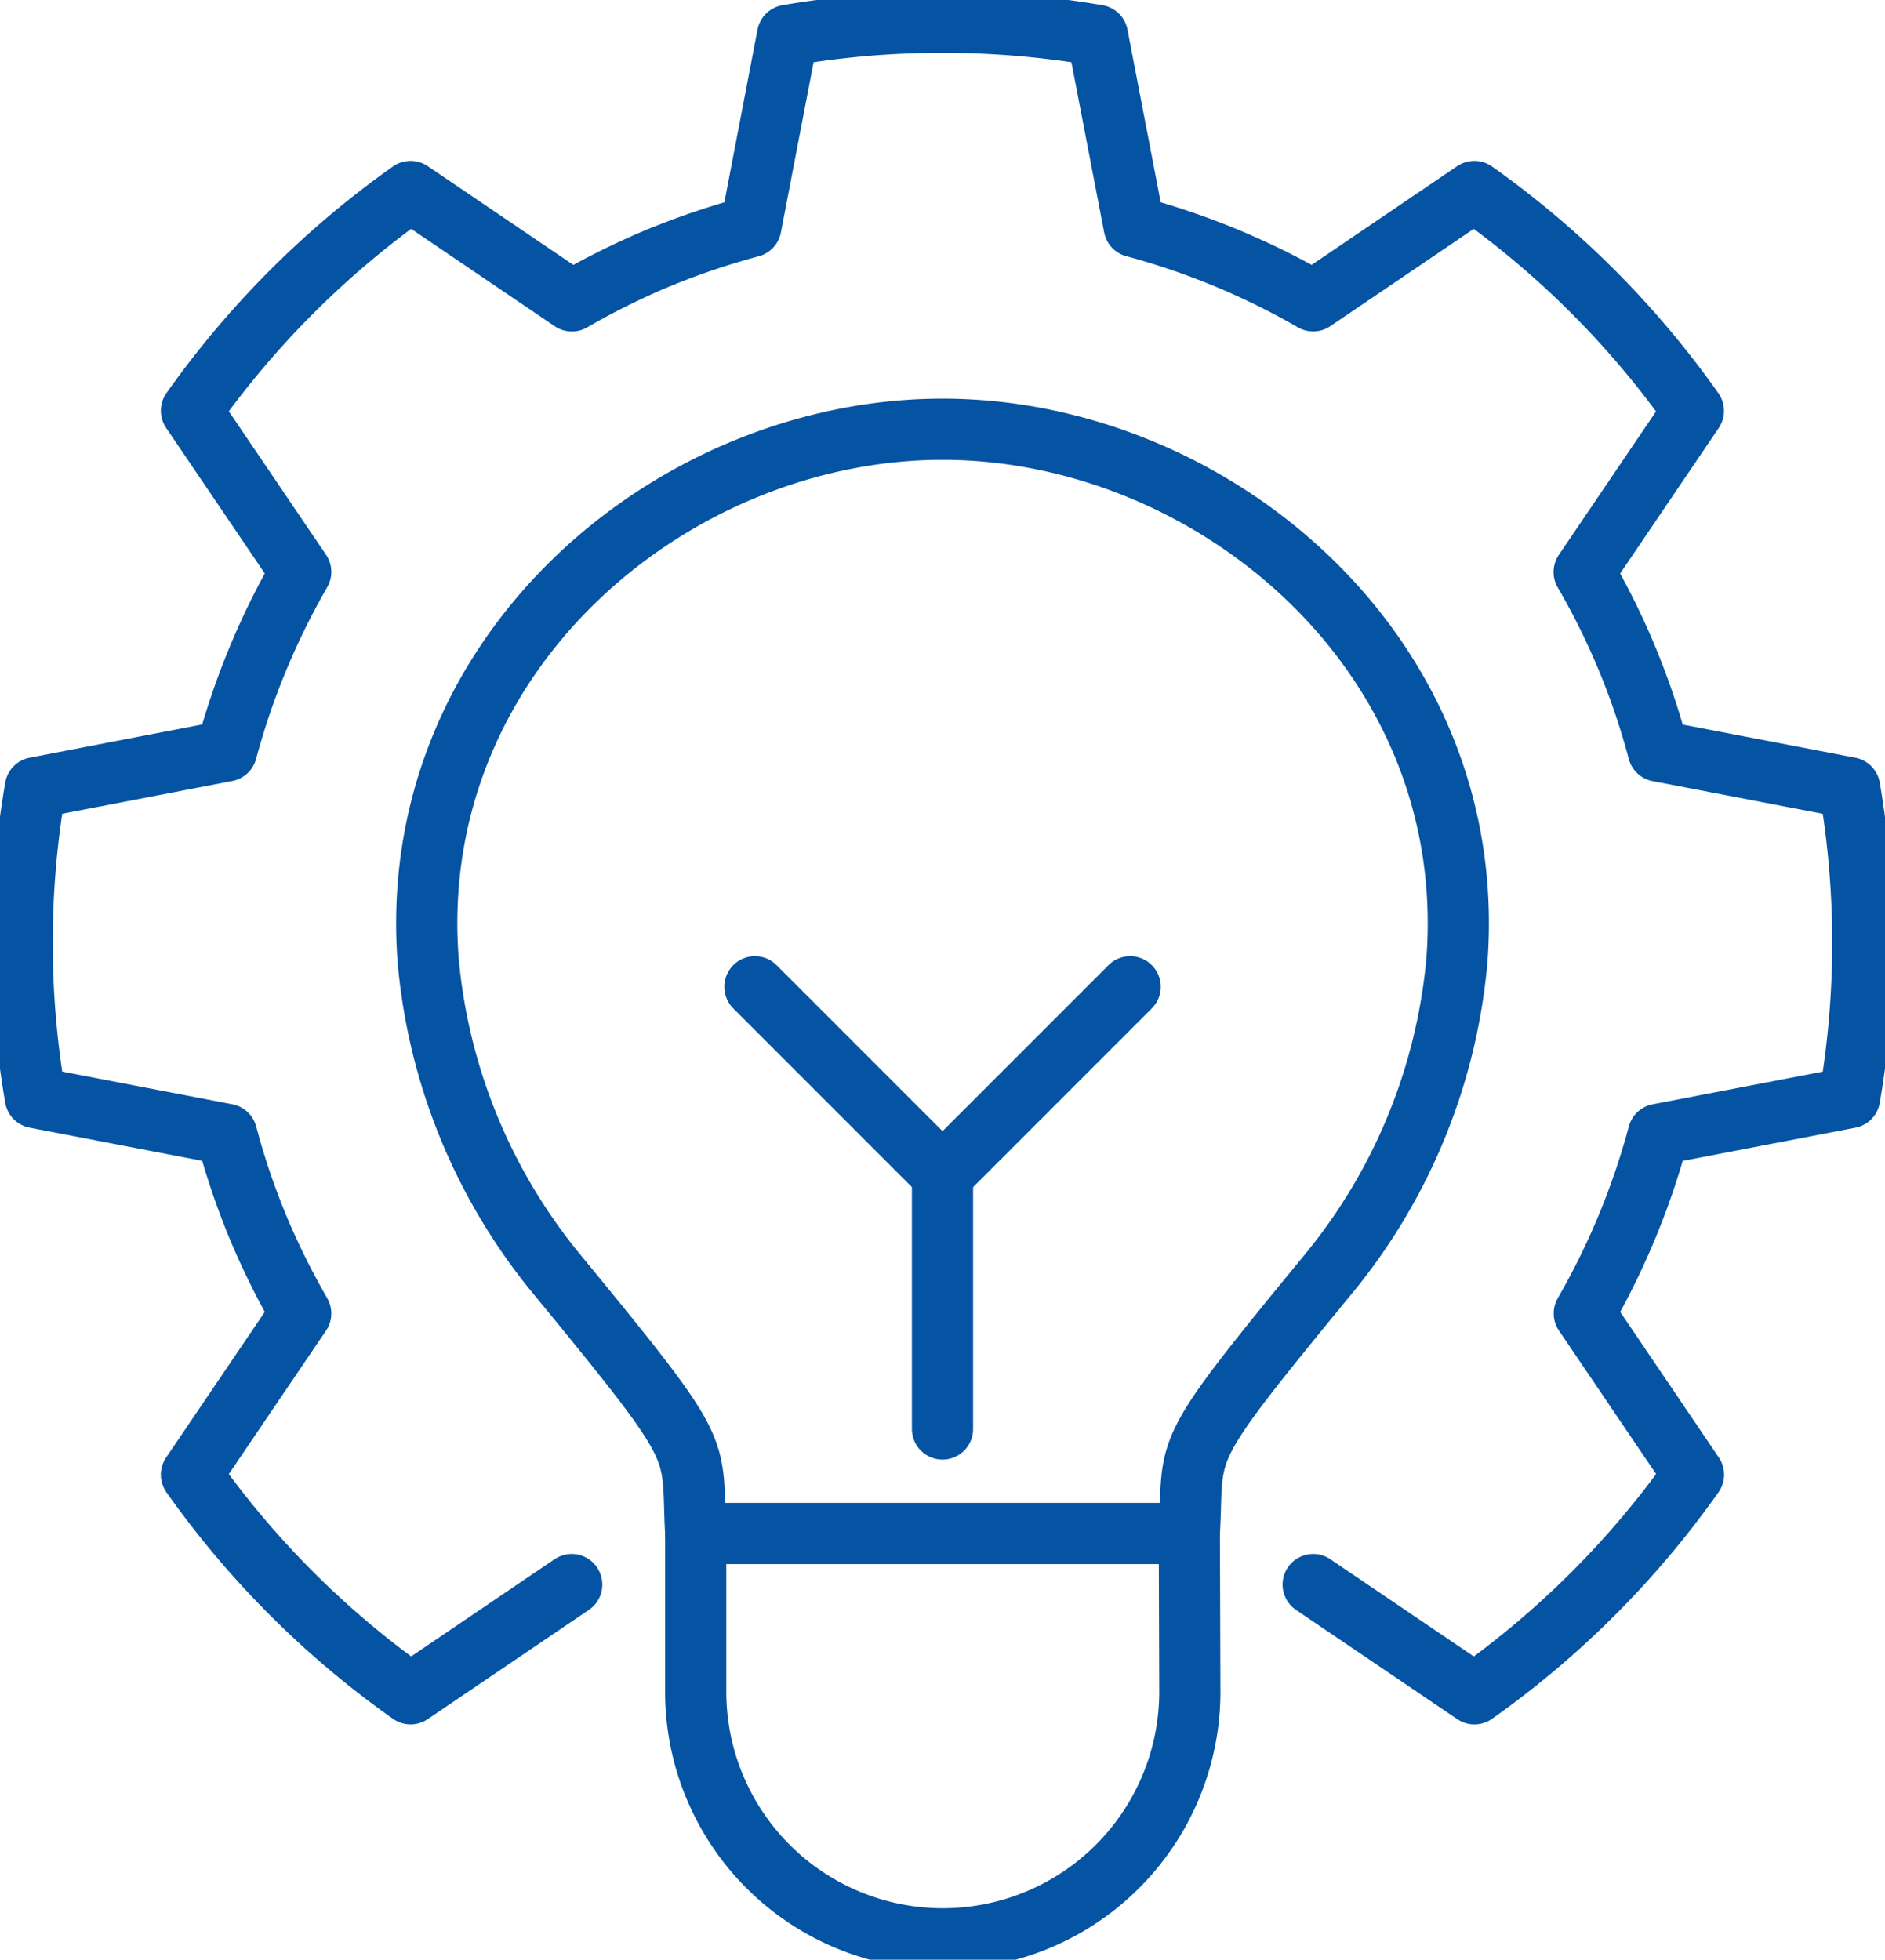 <svg xmlns="http://www.w3.org/2000/svg" xmlns:xlink="http://www.w3.org/1999/xlink" width="61.602" height="64.032" viewBox="0 0 61.602 64.032">
  <defs>
    <clipPath id="clip-path">
      <rect id="Rectangle_661" data-name="Rectangle 661" width="61.602" height="64.032" fill="none" stroke="#0553a3" stroke-width="2"/>
    </clipPath>
  </defs>
  <g id="Group_381" data-name="Group 381" transform="translate(0 0)">
    <g id="Group_380" data-name="Group 380" transform="translate(0 0)" clip-path="url(#clip-path)">
      <path id="Path_1470" data-name="Path 1470" d="M42.558,51.418l5.269,3.569a29.918,29.918,0,0,0,7.159-7.161l-3.568-5.267a24.371,24.371,0,0,0,2.422-5.851l6.248-1.2a29.883,29.883,0,0,0,0-10.125l-6.25-1.2a23.717,23.717,0,0,0-2.424-5.849l3.569-5.267A29.892,29.892,0,0,0,47.825,5.9L42.558,9.472a24.363,24.363,0,0,0-5.849-2.424L35.507.8A29.894,29.894,0,0,0,25.381.8l-1.2,6.25a24.636,24.636,0,0,0-3.007,1.016,24.1,24.1,0,0,0-2.842,1.408L13.061,5.9A29.954,29.954,0,0,0,5.9,13.063L9.47,18.33a24.4,24.4,0,0,0-2.424,5.849L.8,25.382a29.783,29.783,0,0,0,0,10.125l6.248,1.2a24.264,24.264,0,0,0,1.014,3.005A24.918,24.918,0,0,0,9.47,42.559L5.9,47.827a29.812,29.812,0,0,0,7.161,7.159l5.265-3.568" transform="translate(0.357 0.357)" fill="none" stroke="#0553a3" stroke-linecap="round" stroke-linejoin="round" stroke-width="2"/>
      <path id="Path_1471" data-name="Path 1471" d="M23.928,7.112c-8.813,0-17.583,7.326-16.808,17.374a18.742,18.742,0,0,0,4.135,10.152c5.035,6.127,4.449,5.542,4.607,8.555H31.994c.158-3.013-.428-2.428,4.607-8.555a18.742,18.742,0,0,0,4.135-10.152C41.511,14.438,32.741,7.112,23.928,7.112Z" transform="translate(6.874 6.913)" fill="none" stroke="#0553a3" stroke-linecap="round" stroke-linejoin="round" stroke-width="2"/>
      <path id="Path_1472" data-name="Path 1472" d="M11.529,25.407v5.129a8.074,8.074,0,1,0,16.147-.077l-.016-5.052" transform="translate(11.207 24.697)" fill="none" stroke="#0553a3" stroke-linecap="round" stroke-linejoin="round" stroke-width="2"/>
      <line id="Line_100" data-name="Line 100" y1="8.318" transform="translate(30.801 38.373)" fill="none" stroke="#0553a3" stroke-linecap="round" stroke-linejoin="round" stroke-width="2"/>
      <path id="Path_1473" data-name="Path 1473" d="M12.51,16.35l6.131,6.131,6.131-6.131" transform="translate(12.161 15.893)" fill="none" stroke="#0553a3" stroke-linecap="round" stroke-linejoin="round" stroke-width="2"/>
    </g>
  </g>
</svg>
